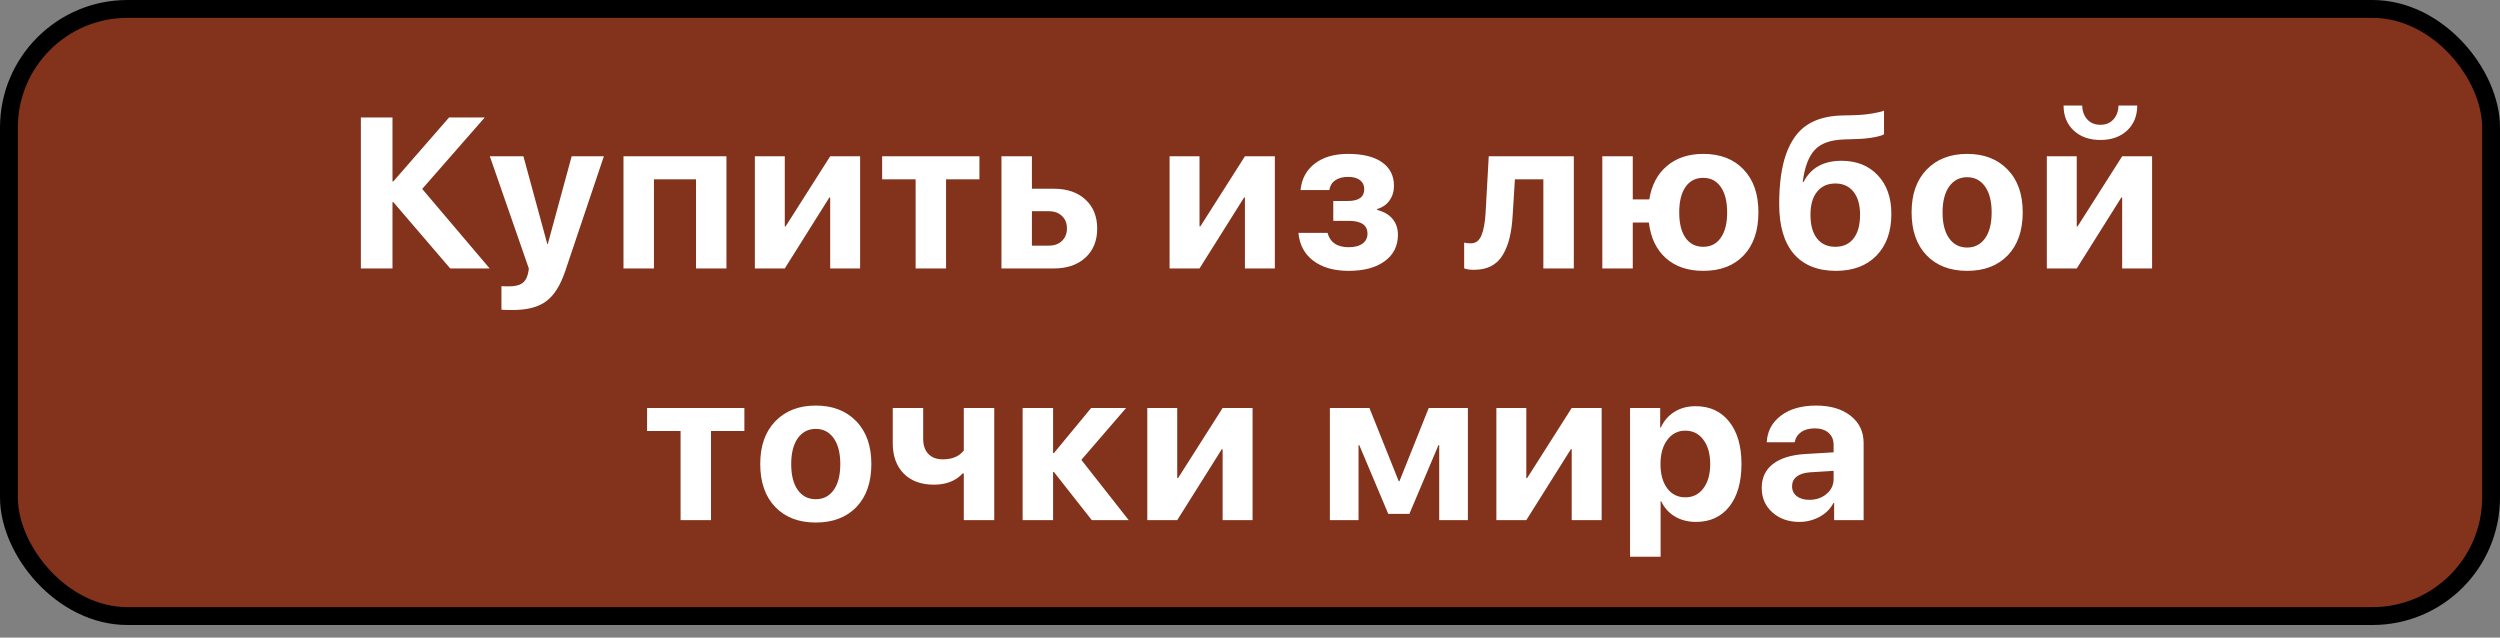 <?xml version="1.0" encoding="UTF-8"?> <svg xmlns="http://www.w3.org/2000/svg" width="149" height="38" viewBox="0 0 149 38" fill="none"><rect x="0" y="0" width="149" height="38" fill="#808080" stroke="none"/> <rect x="0.532" y="0.532" width="147.936" height="36.186" rx="7.07" fill="#83321B" stroke="black" stroke-width="1.064"></rect> <path d="M25.163 11.261L29.185 16H26.834L23.442 12.046H23.392V16H21.508V7.001H23.392V10.812H23.442L26.765 7.001H28.892L25.163 11.261ZM30.572 18.476C30.173 18.476 29.944 18.47 29.886 18.457V17.054C29.924 17.062 30.075 17.066 30.341 17.066C30.678 17.066 30.934 17.008 31.108 16.892C31.283 16.779 31.401 16.59 31.464 16.324C31.464 16.32 31.474 16.268 31.495 16.168C31.516 16.069 31.524 16.015 31.52 16.006L29.194 9.315H31.196L32.618 14.541H32.649L34.071 9.315H35.991L33.69 16.15C33.403 17.006 33.025 17.607 32.555 17.952C32.09 18.301 31.429 18.476 30.572 18.476ZM41.482 16V10.687H38.975V16H37.16V9.315H43.296V16H41.482ZM46.773 16H44.989V9.315H46.773V13.493H46.822L49.479 9.315H51.263V16H49.479V11.772H49.429L46.773 16ZM58.374 9.315V10.687H56.385V16H54.571V10.687H52.575V9.315H58.374ZM62.505 12.589H61.502V14.64H62.505C62.834 14.64 63.096 14.547 63.291 14.36C63.491 14.169 63.59 13.919 63.59 13.612C63.59 13.304 63.491 13.057 63.291 12.87C63.096 12.682 62.834 12.589 62.505 12.589ZM59.687 16V9.315H61.502V11.248H62.805C63.595 11.248 64.222 11.462 64.688 11.89C65.158 12.319 65.393 12.896 65.393 13.624C65.393 14.352 65.158 14.93 64.688 15.358C64.222 15.786 63.595 16 62.805 16H59.687ZM71.491 16H69.707V9.315H71.491V13.493H71.541L74.197 9.315H75.981V16H74.197V11.772H74.147L71.491 16ZM80.38 16.143C79.511 16.143 78.811 15.944 78.278 15.545C77.746 15.142 77.449 14.586 77.387 13.88H79.12C79.278 14.449 79.698 14.734 80.38 14.734C80.737 14.734 81.014 14.661 81.209 14.516C81.405 14.37 81.502 14.175 81.502 13.93C81.502 13.418 81.13 13.163 80.386 13.163H79.463V11.978H80.336C80.985 11.978 81.309 11.743 81.309 11.273C81.309 11.049 81.226 10.872 81.06 10.743C80.898 10.61 80.661 10.543 80.349 10.543C80.029 10.543 79.771 10.612 79.576 10.749C79.384 10.882 79.268 11.076 79.226 11.329H77.511C77.578 10.66 77.861 10.134 78.359 9.751C78.862 9.365 79.522 9.172 80.336 9.172C81.222 9.172 81.9 9.338 82.369 9.67C82.843 10.003 83.08 10.471 83.08 11.073C83.08 11.41 82.991 11.703 82.812 11.953C82.633 12.202 82.388 12.371 82.076 12.458V12.508C82.479 12.612 82.787 12.793 82.999 13.05C83.211 13.308 83.317 13.624 83.317 13.998C83.317 14.659 83.053 15.183 82.525 15.57C82.001 15.952 81.286 16.143 80.38 16.143ZM90.157 12.795C90.128 13.314 90.068 13.768 89.977 14.154C89.885 14.537 89.752 14.877 89.577 15.177C89.403 15.476 89.17 15.703 88.879 15.857C88.592 16.006 88.247 16.081 87.844 16.081C87.603 16.081 87.409 16.052 87.264 15.994V14.46C87.38 14.489 87.511 14.503 87.657 14.503C87.952 14.503 88.164 14.345 88.293 14.029C88.426 13.713 88.509 13.262 88.542 12.676L88.729 9.315H93.799V16H91.984V10.687H90.288L90.157 12.795ZM101.516 16.143C100.601 16.143 99.859 15.892 99.29 15.389C98.72 14.882 98.381 14.173 98.273 13.262H97.313V16H95.498V9.315H97.313V11.884H98.298C98.435 11.028 98.787 10.363 99.352 9.889C99.917 9.411 100.639 9.172 101.516 9.172C102.53 9.172 103.331 9.481 103.917 10.101C104.507 10.716 104.802 11.566 104.802 12.651C104.802 13.749 104.509 14.605 103.923 15.22C103.341 15.836 102.539 16.143 101.516 16.143ZM100.456 14.173C100.709 14.53 101.061 14.709 101.51 14.709C101.959 14.709 102.308 14.53 102.557 14.173C102.811 13.815 102.938 13.31 102.938 12.658C102.938 12.009 102.811 11.504 102.557 11.142C102.308 10.78 101.959 10.6 101.51 10.6C101.061 10.6 100.709 10.78 100.456 11.142C100.206 11.504 100.082 12.009 100.082 12.658C100.082 13.31 100.206 13.815 100.456 14.173ZM109.42 16.143C108.335 16.143 107.499 15.807 106.913 15.133C106.331 14.456 106.04 13.468 106.04 12.171C106.04 10.932 106.181 9.924 106.464 9.147C106.751 8.369 107.162 7.804 107.699 7.45C108.235 7.097 108.919 6.908 109.75 6.883L110.53 6.864C110.921 6.852 111.284 6.816 111.621 6.758C111.962 6.7 112.184 6.644 112.288 6.59V7.999C112.23 8.053 112.045 8.111 111.733 8.174C111.422 8.236 111.058 8.274 110.642 8.286L109.906 8.311C109.1 8.336 108.516 8.546 108.154 8.941C107.792 9.332 107.555 9.966 107.443 10.843H107.493C107.925 10.003 108.678 9.583 109.75 9.583C110.652 9.583 111.374 9.87 111.914 10.444C112.455 11.013 112.725 11.782 112.725 12.751C112.725 13.803 112.428 14.632 111.833 15.239C111.243 15.842 110.438 16.143 109.42 16.143ZM109.389 14.709C109.854 14.709 110.216 14.543 110.474 14.21C110.731 13.878 110.86 13.406 110.86 12.795C110.86 12.209 110.729 11.753 110.467 11.429C110.21 11.101 109.85 10.936 109.389 10.936C108.923 10.936 108.559 11.101 108.297 11.429C108.035 11.753 107.904 12.209 107.904 12.795C107.904 13.406 108.033 13.878 108.291 14.21C108.553 14.543 108.919 14.709 109.389 14.709ZM119.662 15.22C119.068 15.836 118.261 16.143 117.242 16.143C116.224 16.143 115.417 15.834 114.823 15.214C114.228 14.595 113.931 13.741 113.931 12.651C113.931 11.575 114.23 10.726 114.829 10.107C115.432 9.483 116.236 9.172 117.242 9.172C118.253 9.172 119.057 9.483 119.656 10.107C120.255 10.726 120.554 11.575 120.554 12.651C120.554 13.745 120.257 14.601 119.662 15.22ZM117.242 14.753C117.691 14.753 118.047 14.57 118.309 14.204C118.571 13.838 118.702 13.323 118.702 12.658C118.702 12.001 118.571 11.487 118.309 11.117C118.047 10.747 117.691 10.562 117.242 10.562C116.794 10.562 116.436 10.747 116.17 11.117C115.908 11.487 115.777 12.001 115.777 12.658C115.777 13.323 115.908 13.838 116.17 14.204C116.432 14.57 116.789 14.753 117.242 14.753ZM123.774 16H121.991V9.315H123.774V13.493H123.824L126.481 9.315H128.264V16H126.481V11.772H126.431L123.774 16ZM122.989 6.29H124.099C124.107 6.627 124.209 6.904 124.404 7.12C124.6 7.332 124.859 7.438 125.184 7.438C125.504 7.438 125.762 7.332 125.957 7.12C126.152 6.904 126.254 6.627 126.263 6.29H127.379C127.379 6.906 127.177 7.403 126.774 7.781C126.371 8.155 125.841 8.342 125.184 8.342C124.527 8.342 123.997 8.155 123.594 7.781C123.19 7.403 122.989 6.906 122.989 6.29ZM44.365 24.315V25.687H42.376V31H40.562V25.687H38.566V24.315H44.365ZM51.041 30.221C50.446 30.836 49.64 31.143 48.621 31.143C47.603 31.143 46.796 30.834 46.202 30.214C45.607 29.595 45.31 28.741 45.31 27.651C45.31 26.575 45.609 25.726 46.208 25.107C46.811 24.483 47.615 24.172 48.621 24.172C49.632 24.172 50.436 24.483 51.035 25.107C51.633 25.726 51.933 26.575 51.933 27.651C51.933 28.745 51.635 29.601 51.041 30.221ZM48.621 29.753C49.07 29.753 49.426 29.57 49.688 29.204C49.95 28.838 50.081 28.323 50.081 27.657C50.081 27.001 49.95 26.487 49.688 26.117C49.426 25.747 49.07 25.562 48.621 25.562C48.172 25.562 47.815 25.747 47.549 26.117C47.287 26.487 47.156 27.001 47.156 27.657C47.156 28.323 47.287 28.838 47.549 29.204C47.811 29.57 48.168 29.753 48.621 29.753ZM59.257 31H57.442V28.219H57.373C56.962 28.664 56.39 28.886 55.658 28.886C54.898 28.886 54.299 28.666 53.862 28.225C53.426 27.78 53.208 27.177 53.208 26.416V24.315H55.022V26.155C55.022 26.537 55.124 26.836 55.328 27.053C55.536 27.269 55.822 27.377 56.188 27.377C56.754 27.377 57.172 27.2 57.442 26.847V24.315H59.257V31ZM64.448 27.408L67.272 31H65.071L62.814 28.131H62.764V31H60.949V24.315H62.764V27.003H62.814L65.034 24.315H67.117L64.448 27.408ZM70.163 31H68.379V24.315H70.163V28.493H70.213L72.869 24.315H74.653V31H72.869V26.772H72.819L70.163 31ZM80.969 31H79.26V24.315H81.618L83.364 28.68H83.407L85.153 24.315H87.486V31H85.777V26.529H85.733L84 30.626H82.74L81.013 26.529H80.969V31ZM90.968 31H89.184V24.315H90.968V28.493H91.018L93.674 24.315H95.458V31H93.674V26.772H93.625L90.968 31ZM101.054 24.209C101.903 24.209 102.57 24.515 103.056 25.126C103.547 25.737 103.792 26.581 103.792 27.657C103.792 28.73 103.551 29.574 103.069 30.189C102.586 30.8 101.925 31.106 101.086 31.106C100.608 31.106 100.186 30.998 99.82 30.782C99.458 30.561 99.188 30.26 99.009 29.878H98.972V33.183H97.151V24.315H98.947V25.481H98.984C99.167 25.082 99.437 24.77 99.795 24.546C100.156 24.321 100.576 24.209 101.054 24.209ZM100.443 29.64C100.896 29.64 101.256 29.462 101.522 29.104C101.792 28.747 101.928 28.265 101.928 27.657C101.928 27.05 101.792 26.568 101.522 26.211C101.256 25.849 100.896 25.668 100.443 25.668C99.999 25.668 99.641 25.851 99.371 26.217C99.1 26.579 98.965 27.059 98.965 27.657C98.965 28.26 99.098 28.743 99.365 29.104C99.635 29.462 99.994 29.64 100.443 29.64ZM107.836 29.79C108.239 29.79 108.58 29.674 108.859 29.441C109.141 29.204 109.283 28.907 109.283 28.549V28.063L107.873 28.15C107.532 28.175 107.268 28.26 107.081 28.406C106.898 28.551 106.807 28.743 106.807 28.98C106.807 29.229 106.9 29.426 107.087 29.572C107.275 29.718 107.524 29.79 107.836 29.79ZM107.237 31.106C106.593 31.106 106.059 30.917 105.634 30.538C105.21 30.16 104.998 29.674 104.998 29.079C104.998 28.472 105.223 27.996 105.672 27.651C106.121 27.306 106.763 27.109 107.599 27.059L109.283 26.959V26.516C109.283 26.209 109.181 25.968 108.977 25.793C108.777 25.618 108.505 25.531 108.16 25.531C107.827 25.531 107.555 25.606 107.343 25.756C107.135 25.905 107.008 26.107 106.963 26.36H105.298C105.331 25.703 105.612 25.175 106.14 24.776C106.668 24.373 107.368 24.172 108.241 24.172C109.098 24.172 109.784 24.375 110.299 24.783C110.815 25.19 111.072 25.73 111.072 26.404V31H109.314V29.977H109.276C109.093 30.326 108.815 30.603 108.441 30.807C108.067 31.006 107.665 31.106 107.237 31.106Z" fill="white"></path> </svg> 